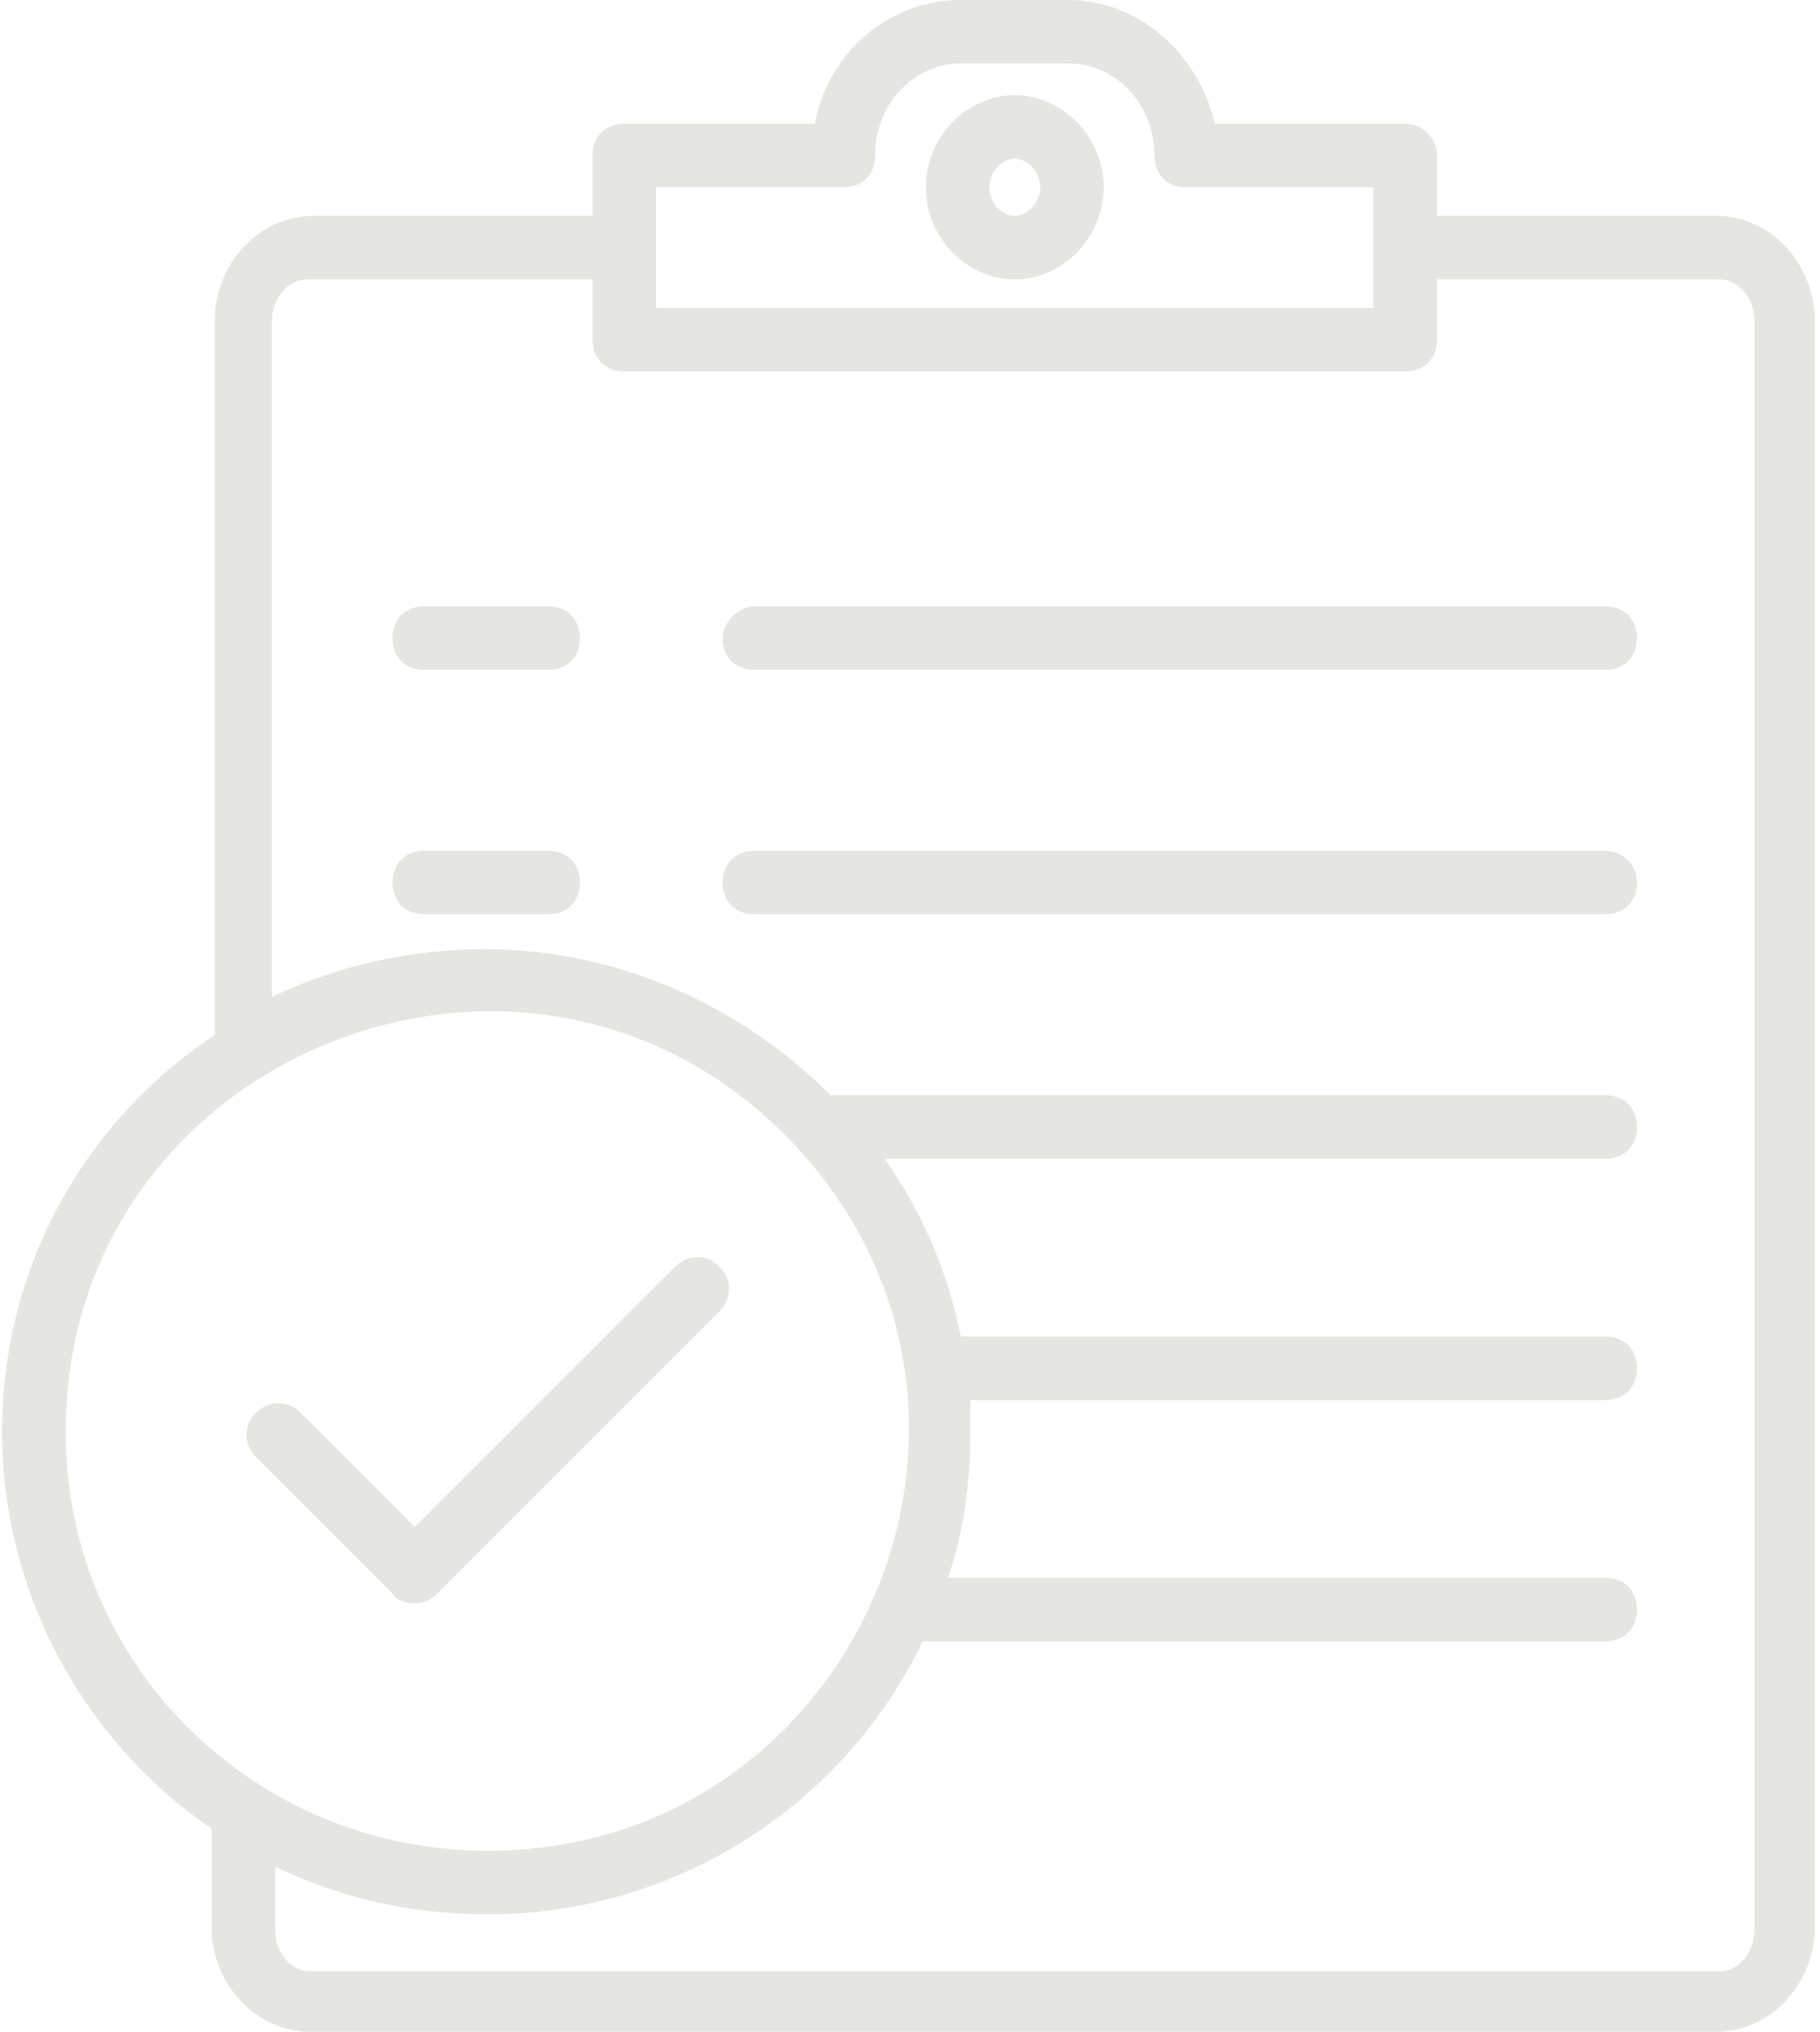 <?xml version="1.0" encoding="UTF-8"?> <!-- Generator: Adobe Illustrator 23.0.3, SVG Export Plug-In . SVG Version: 6.00 Build 0) --> <svg xmlns="http://www.w3.org/2000/svg" xmlns:xlink="http://www.w3.org/1999/xlink" version="1.1" id="Layer_1" x="0px" y="0px" viewBox="0 0 172 192" style="enable-background:new 0 0 172 192;" xml:space="preserve"> <style type="text/css"> .st0{fill:#E5E5E1;} </style> <path class="st0" d="M132.8,11.7c1.8,0,3,1.5,3,3v5.7h26.4c5.1,0,9.3,4.5,9.3,9.9v151.8c0,5.4-4.2,9.9-9.3,9.9H29.3 c-5.1,0-9.3-4.5-9.3-9.9v-9.3c-12.3-8.4-19.8-22.5-19.8-37.5c0-15.3,7.5-29.1,20.1-37.5V30.3c0-5.4,4.2-9.9,9.3-9.9H56v-5.7 c0-1.8,1.2-3,3-3h18C78.2,5.1,83.9,0,90.8,0H101c6.6,0,12.3,5.1,13.8,11.7H132.8z M62,17.7v11.4h67.8c0,0.3,0-11.1,0-11.4h-17.7 c-1.8,0-3-1.2-3-3c0-4.8-3.6-8.7-8.1-8.7H90.8c-4.5,0-8.1,3.9-8.1,8.7c0,1.8-1.2,3-3,3H62z M6.2,135.3c0,22.2,18,39.6,39.9,39.6 c34.5,0,52.8-41.1,29.1-66.6C50.6,81.9,6.2,99.3,6.2,135.3z M162.5,26.4h-26.7v5.7c0,1.8-1.2,3-3,3H59c-1.8,0-3-1.2-3-3v-5.7H29 c-1.8,0-3.3,1.8-3.3,3.9v63.9c6.3-3,13.2-4.5,20.1-4.5c12.3,0,24,5.1,32.7,13.8h73.2c1.8,0,3,1.2,3,3s-1.2,3-3,3H83.6 c3.6,5.1,6,10.8,7.2,16.8h60.9c1.8,0,3,1.2,3,3s-1.2,3-3,3h-60c0,0.9,0,2.1,0,3c0,4.8-0.6,9.3-2.1,13.8h62.1c1.8,0,3,1.2,3,3 c0,1.8-1.2,3-3,3H87.2c-7.5,15.6-23.4,25.8-41.1,25.8c-7.2,0-13.8-1.5-20.1-4.5v6c0,2.1,1.5,3.9,3.3,3.9h133.2 c1.8,0,3.3-1.8,3.3-3.9V30.3C165.8,28.2,164.3,26.4,162.5,26.4z M95.9,9c4.5,0,8.4,3.9,8.4,8.7s-3.9,8.7-8.4,8.7s-8.4-3.9-8.4-8.7 S91.4,9,95.9,9z M95.9,20.4c1.2,0,2.4-1.2,2.4-2.7S97.1,15,95.9,15c-1.2,0-2.4,1.2-2.4,2.7S94.7,20.4,95.9,20.4z M51.8,57.3 c1.8,0,3,1.2,3,3s-1.2,3-3,3H40.1c-1.8,0-3-1.2-3-3s1.2-3,3-3H51.8z M51.8,80.4c1.8,0,3,1.2,3,3c0,1.8-1.2,3-3,3H40.1 c-1.8,0-3-1.2-3-3c0-1.8,1.2-3,3-3H51.8z M68.3,60.3c0-1.5,1.5-3,3-3h80.4c1.8,0,3,1.2,3,3s-1.2,3-3,3H71.3 C69.5,63.3,68.3,62.1,68.3,60.3z M151.7,80.4c1.5,0,3,1.2,3,3c0,1.8-1.2,3-3,3H71.3c-1.8,0-3-1.2-3-3c0-1.8,1.2-3,3-3H151.7z M39.2,151.5c-0.9,0-1.8-0.3-2.1-0.9l-12.9-12.9c-1.2-1.2-1.2-3,0-4.2c1.2-1.2,3-1.2,4.2,0l10.8,10.8l24.6-24.6c1.2-1.2,3-1.2,4.2,0 c1.2,1.2,1.2,3,0,4.2l-26.7,26.7C40.7,151.2,40.1,151.5,39.2,151.5z"></path> </svg> 